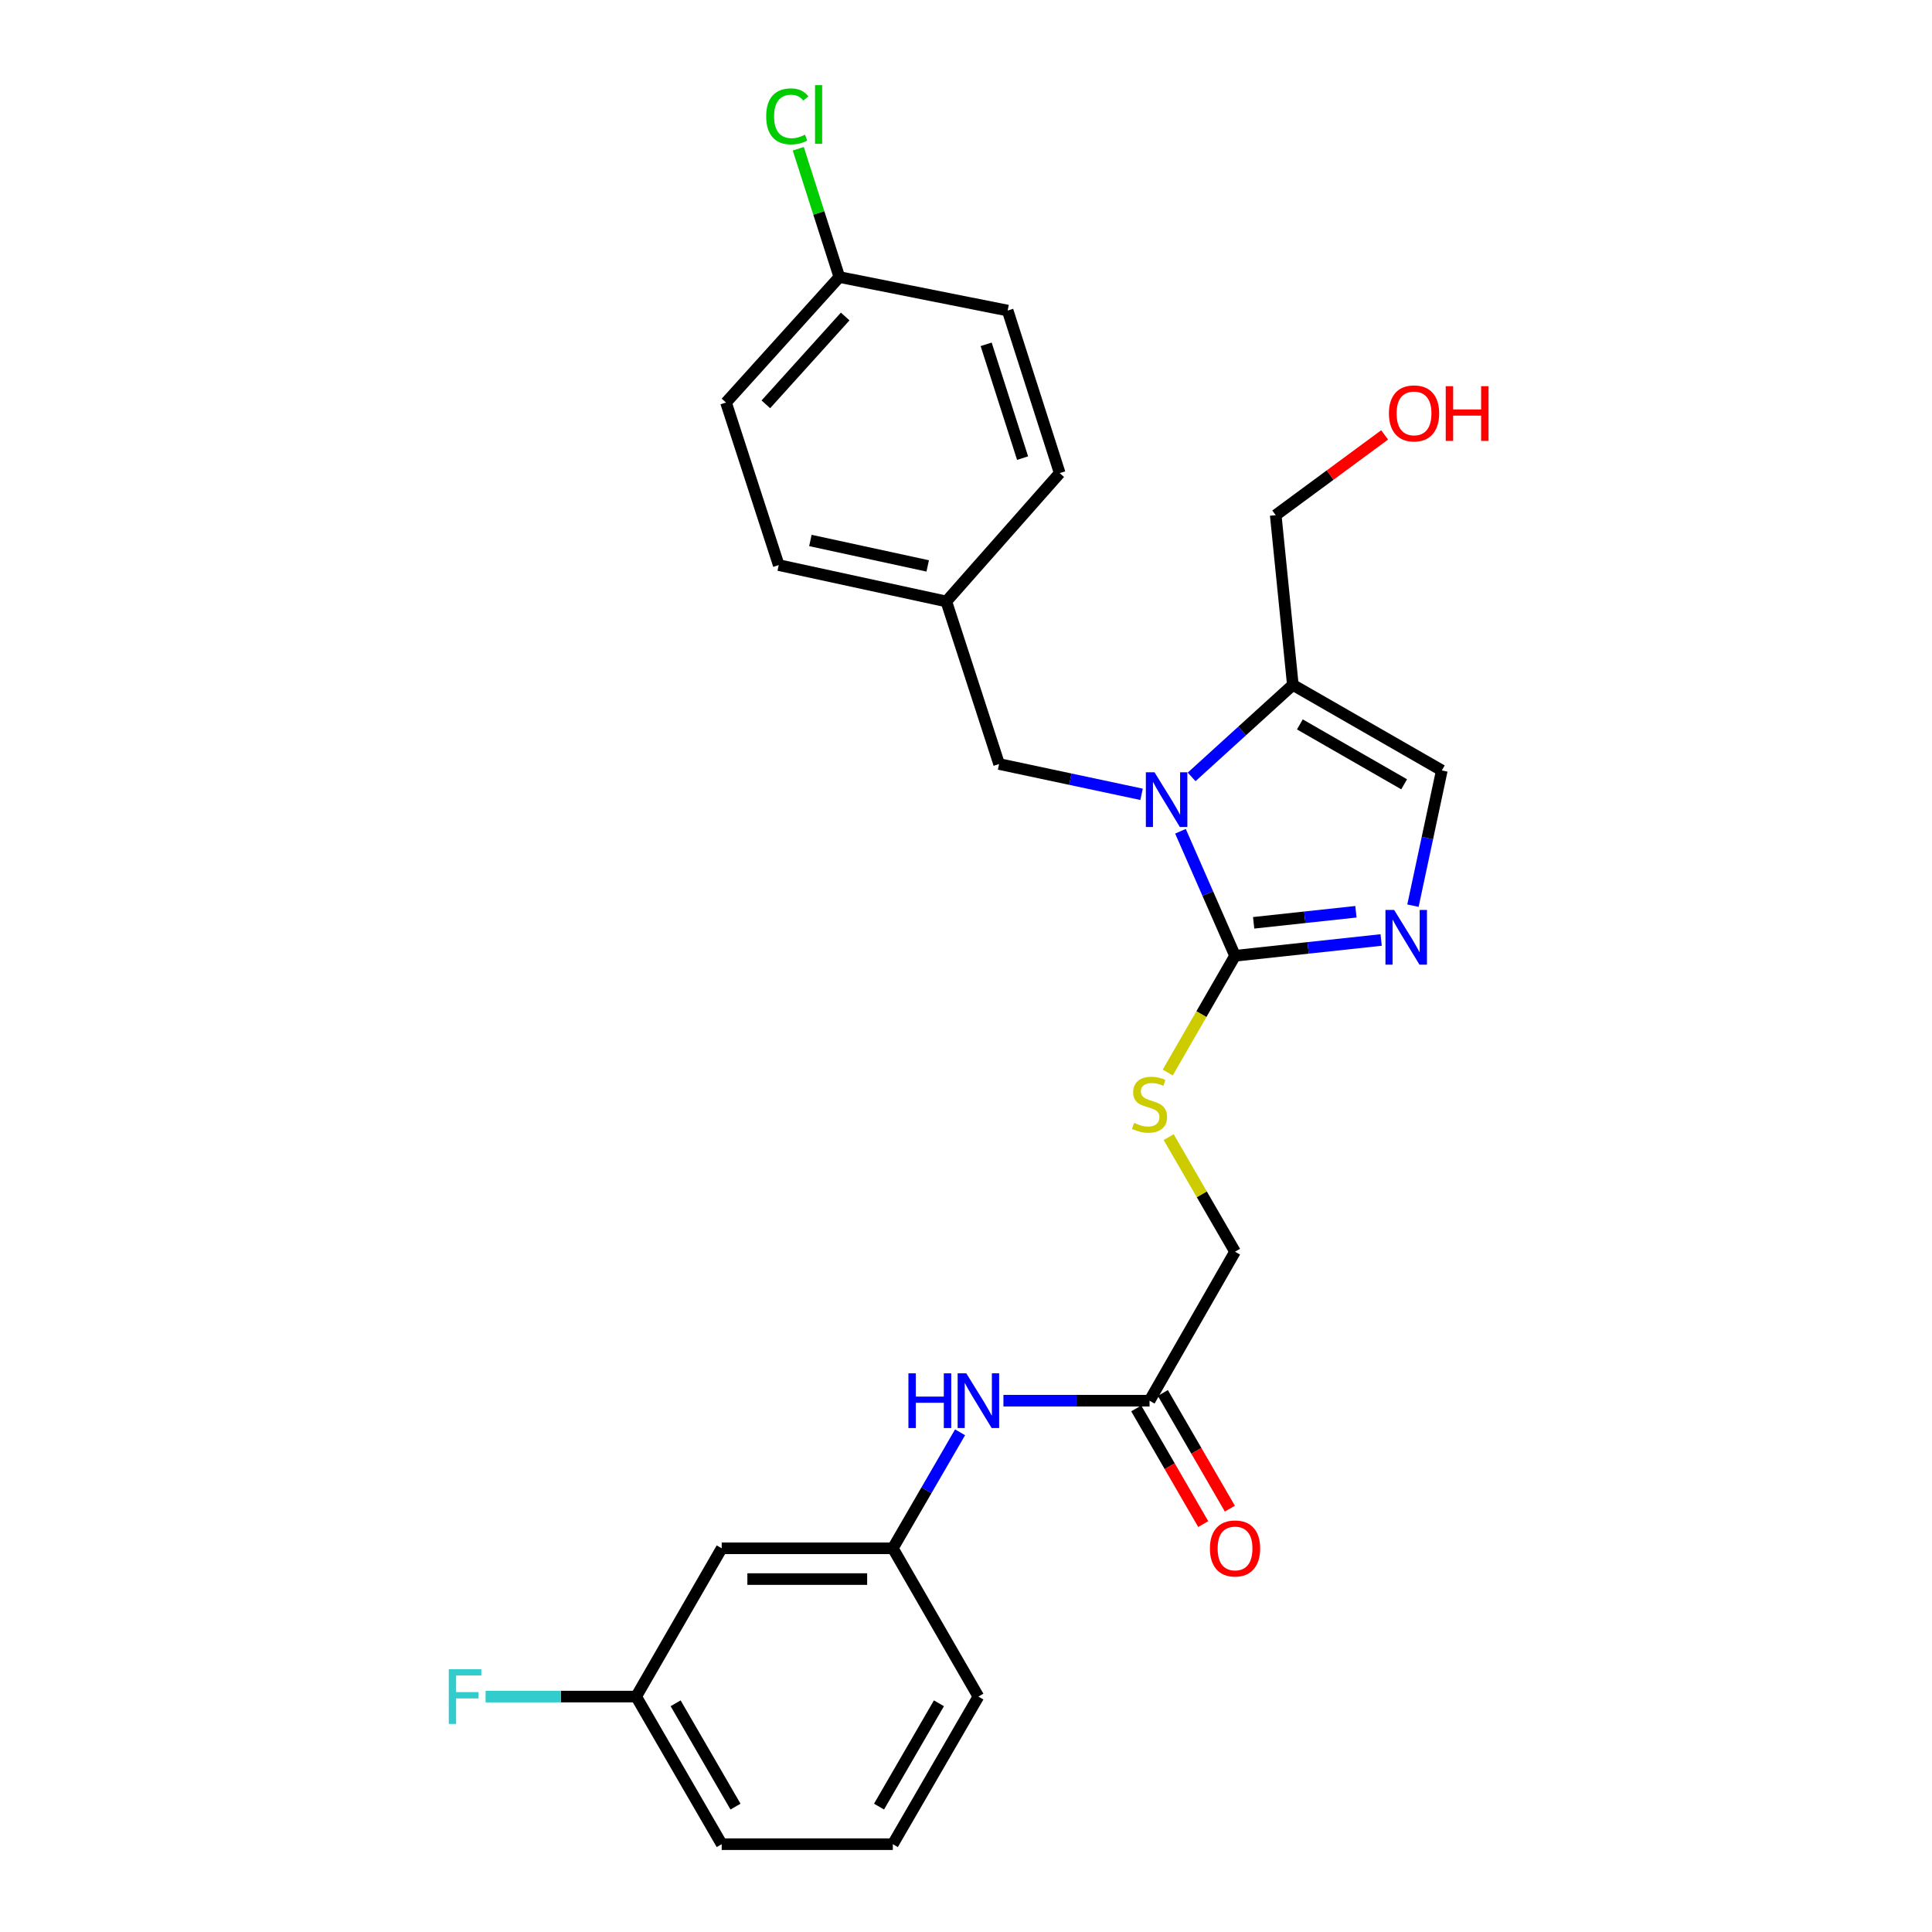 <?xml version='1.0' encoding='iso-8859-1'?>
<svg version='1.1' baseProfile='full'
              xmlns='http://www.w3.org/2000/svg'
                      xmlns:rdkit='http://www.rdkit.org/xml'
                      xmlns:xlink='http://www.w3.org/1999/xlink'
                  xml:space='preserve'
width='1000px' height='1000px' viewBox='0 0 1000 1000'>
<!-- END OF HEADER -->
<rect style='opacity:1.0;fill:#FFFFFF;stroke:none' width='1000' height='1000' x='0' y='0'> </rect>
<path class='bond-0' d='M 611.008,430.262 L 625.132,462.487' style='fill:none;fill-rule:evenodd;stroke:#0000FF;stroke-width:6px;stroke-linecap:butt;stroke-linejoin:miter;stroke-opacity:1' />
<path class='bond-0' d='M 625.132,462.487 L 639.255,494.711' style='fill:none;fill-rule:evenodd;stroke:#000000;stroke-width:6px;stroke-linecap:butt;stroke-linejoin:miter;stroke-opacity:1' />
<path class='bond-2' d='M 616.783,402.124 L 642.976,378.307' style='fill:none;fill-rule:evenodd;stroke:#0000FF;stroke-width:6px;stroke-linecap:butt;stroke-linejoin:miter;stroke-opacity:1' />
<path class='bond-2' d='M 642.976,378.307 L 669.17,354.491' style='fill:none;fill-rule:evenodd;stroke:#000000;stroke-width:6px;stroke-linecap:butt;stroke-linejoin:miter;stroke-opacity:1' />
<path class='bond-5' d='M 590.879,411.14 L 554.002,403.296' style='fill:none;fill-rule:evenodd;stroke:#0000FF;stroke-width:6px;stroke-linecap:butt;stroke-linejoin:miter;stroke-opacity:1' />
<path class='bond-5' d='M 554.002,403.296 L 517.125,395.451' style='fill:none;fill-rule:evenodd;stroke:#000000;stroke-width:6px;stroke-linecap:butt;stroke-linejoin:miter;stroke-opacity:1' />
<path class='bond-1' d='M 639.255,494.711 L 677.069,490.624' style='fill:none;fill-rule:evenodd;stroke:#000000;stroke-width:6px;stroke-linecap:butt;stroke-linejoin:miter;stroke-opacity:1' />
<path class='bond-1' d='M 677.069,490.624 L 714.882,486.536' style='fill:none;fill-rule:evenodd;stroke:#0000FF;stroke-width:6px;stroke-linecap:butt;stroke-linejoin:miter;stroke-opacity:1' />
<path class='bond-1' d='M 648.887,477.646 L 675.357,474.785' style='fill:none;fill-rule:evenodd;stroke:#000000;stroke-width:6px;stroke-linecap:butt;stroke-linejoin:miter;stroke-opacity:1' />
<path class='bond-1' d='M 675.357,474.785 L 701.826,471.924' style='fill:none;fill-rule:evenodd;stroke:#0000FF;stroke-width:6px;stroke-linecap:butt;stroke-linejoin:miter;stroke-opacity:1' />
<path class='bond-4' d='M 639.255,494.711 L 621.837,524.929' style='fill:none;fill-rule:evenodd;stroke:#000000;stroke-width:6px;stroke-linecap:butt;stroke-linejoin:miter;stroke-opacity:1' />
<path class='bond-4' d='M 621.837,524.929 L 604.418,555.146' style='fill:none;fill-rule:evenodd;stroke:#CCCC00;stroke-width:6px;stroke-linecap:butt;stroke-linejoin:miter;stroke-opacity:1' />
<path class='bond-26' d='M 731.344,468.767 L 738.815,433.773' style='fill:none;fill-rule:evenodd;stroke:#0000FF;stroke-width:6px;stroke-linecap:butt;stroke-linejoin:miter;stroke-opacity:1' />
<path class='bond-26' d='M 738.815,433.773 L 746.286,398.779' style='fill:none;fill-rule:evenodd;stroke:#000000;stroke-width:6px;stroke-linecap:butt;stroke-linejoin:miter;stroke-opacity:1' />
<path class='bond-3' d='M 669.17,354.491 L 746.286,398.779' style='fill:none;fill-rule:evenodd;stroke:#000000;stroke-width:6px;stroke-linecap:butt;stroke-linejoin:miter;stroke-opacity:1' />
<path class='bond-3' d='M 672.804,374.949 L 726.784,405.951' style='fill:none;fill-rule:evenodd;stroke:#000000;stroke-width:6px;stroke-linecap:butt;stroke-linejoin:miter;stroke-opacity:1' />
<path class='bond-15' d='M 669.17,354.491 L 660.311,266.648' style='fill:none;fill-rule:evenodd;stroke:#000000;stroke-width:6px;stroke-linecap:butt;stroke-linejoin:miter;stroke-opacity:1' />
<path class='bond-11' d='M 604.9,588.569 L 622.077,618.224' style='fill:none;fill-rule:evenodd;stroke:#CCCC00;stroke-width:6px;stroke-linecap:butt;stroke-linejoin:miter;stroke-opacity:1' />
<path class='bond-11' d='M 622.077,618.224 L 639.255,647.88' style='fill:none;fill-rule:evenodd;stroke:#000000;stroke-width:6px;stroke-linecap:butt;stroke-linejoin:miter;stroke-opacity:1' />
<path class='bond-12' d='M 517.125,395.451 L 489.812,311.308' style='fill:none;fill-rule:evenodd;stroke:#000000;stroke-width:6px;stroke-linecap:butt;stroke-linejoin:miter;stroke-opacity:1' />
<path class='bond-6' d='M 595.002,724.996 L 639.255,647.88' style='fill:none;fill-rule:evenodd;stroke:#000000;stroke-width:6px;stroke-linecap:butt;stroke-linejoin:miter;stroke-opacity:1' />
<path class='bond-7' d='M 595.002,724.996 L 557.186,724.996' style='fill:none;fill-rule:evenodd;stroke:#000000;stroke-width:6px;stroke-linecap:butt;stroke-linejoin:miter;stroke-opacity:1' />
<path class='bond-7' d='M 557.186,724.996 L 519.371,724.996' style='fill:none;fill-rule:evenodd;stroke:#0000FF;stroke-width:6px;stroke-linecap:butt;stroke-linejoin:miter;stroke-opacity:1' />
<path class='bond-10' d='M 588.109,728.988 L 605.449,758.924' style='fill:none;fill-rule:evenodd;stroke:#000000;stroke-width:6px;stroke-linecap:butt;stroke-linejoin:miter;stroke-opacity:1' />
<path class='bond-10' d='M 605.449,758.924 L 622.789,788.86' style='fill:none;fill-rule:evenodd;stroke:#FF0000;stroke-width:6px;stroke-linecap:butt;stroke-linejoin:miter;stroke-opacity:1' />
<path class='bond-10' d='M 601.895,721.003 L 619.235,750.939' style='fill:none;fill-rule:evenodd;stroke:#000000;stroke-width:6px;stroke-linecap:butt;stroke-linejoin:miter;stroke-opacity:1' />
<path class='bond-10' d='M 619.235,750.939 L 636.575,780.874' style='fill:none;fill-rule:evenodd;stroke:#FF0000;stroke-width:6px;stroke-linecap:butt;stroke-linejoin:miter;stroke-opacity:1' />
<path class='bond-8' d='M 496.928,741.363 L 479.528,771.379' style='fill:none;fill-rule:evenodd;stroke:#0000FF;stroke-width:6px;stroke-linecap:butt;stroke-linejoin:miter;stroke-opacity:1' />
<path class='bond-8' d='M 479.528,771.379 L 462.128,801.394' style='fill:none;fill-rule:evenodd;stroke:#000000;stroke-width:6px;stroke-linecap:butt;stroke-linejoin:miter;stroke-opacity:1' />
<path class='bond-9' d='M 462.128,801.394 L 373.551,801.394' style='fill:none;fill-rule:evenodd;stroke:#000000;stroke-width:6px;stroke-linecap:butt;stroke-linejoin:miter;stroke-opacity:1' />
<path class='bond-9' d='M 448.841,817.325 L 386.837,817.325' style='fill:none;fill-rule:evenodd;stroke:#000000;stroke-width:6px;stroke-linecap:butt;stroke-linejoin:miter;stroke-opacity:1' />
<path class='bond-24' d='M 462.128,801.394 L 506.416,878.147' style='fill:none;fill-rule:evenodd;stroke:#000000;stroke-width:6px;stroke-linecap:butt;stroke-linejoin:miter;stroke-opacity:1' />
<path class='bond-13' d='M 373.551,801.394 L 329.28,878.147' style='fill:none;fill-rule:evenodd;stroke:#000000;stroke-width:6px;stroke-linecap:butt;stroke-linejoin:miter;stroke-opacity:1' />
<path class='bond-18' d='M 489.812,311.308 L 548.501,244.884' style='fill:none;fill-rule:evenodd;stroke:#000000;stroke-width:6px;stroke-linecap:butt;stroke-linejoin:miter;stroke-opacity:1' />
<path class='bond-19' d='M 489.812,311.308 L 403.067,292.492' style='fill:none;fill-rule:evenodd;stroke:#000000;stroke-width:6px;stroke-linecap:butt;stroke-linejoin:miter;stroke-opacity:1' />
<path class='bond-19' d='M 480.178,292.917 L 419.456,279.745' style='fill:none;fill-rule:evenodd;stroke:#000000;stroke-width:6px;stroke-linecap:butt;stroke-linejoin:miter;stroke-opacity:1' />
<path class='bond-16' d='M 329.28,878.147 L 290.308,878.147' style='fill:none;fill-rule:evenodd;stroke:#000000;stroke-width:6px;stroke-linecap:butt;stroke-linejoin:miter;stroke-opacity:1' />
<path class='bond-16' d='M 290.308,878.147 L 251.337,878.147' style='fill:none;fill-rule:evenodd;stroke:#33CCCC;stroke-width:6px;stroke-linecap:butt;stroke-linejoin:miter;stroke-opacity:1' />
<path class='bond-28' d='M 329.28,878.147 L 373.551,954.545' style='fill:none;fill-rule:evenodd;stroke:#000000;stroke-width:6px;stroke-linecap:butt;stroke-linejoin:miter;stroke-opacity:1' />
<path class='bond-28' d='M 349.704,881.619 L 380.694,935.098' style='fill:none;fill-rule:evenodd;stroke:#000000;stroke-width:6px;stroke-linecap:butt;stroke-linejoin:miter;stroke-opacity:1' />
<path class='bond-14' d='M 434.443,143.394 L 375.781,208.349' style='fill:none;fill-rule:evenodd;stroke:#000000;stroke-width:6px;stroke-linecap:butt;stroke-linejoin:miter;stroke-opacity:1' />
<path class='bond-14' d='M 437.467,163.815 L 396.403,209.284' style='fill:none;fill-rule:evenodd;stroke:#000000;stroke-width:6px;stroke-linecap:butt;stroke-linejoin:miter;stroke-opacity:1' />
<path class='bond-17' d='M 434.443,143.394 L 423.814,110.197' style='fill:none;fill-rule:evenodd;stroke:#000000;stroke-width:6px;stroke-linecap:butt;stroke-linejoin:miter;stroke-opacity:1' />
<path class='bond-17' d='M 423.814,110.197 L 413.184,77' style='fill:none;fill-rule:evenodd;stroke:#00CC00;stroke-width:6px;stroke-linecap:butt;stroke-linejoin:miter;stroke-opacity:1' />
<path class='bond-27' d='M 434.443,143.394 L 521.56,160.742' style='fill:none;fill-rule:evenodd;stroke:#000000;stroke-width:6px;stroke-linecap:butt;stroke-linejoin:miter;stroke-opacity:1' />
<path class='bond-22' d='M 660.311,266.648 L 688.496,245.878' style='fill:none;fill-rule:evenodd;stroke:#000000;stroke-width:6px;stroke-linecap:butt;stroke-linejoin:miter;stroke-opacity:1' />
<path class='bond-22' d='M 688.496,245.878 L 716.68,225.108' style='fill:none;fill-rule:evenodd;stroke:#FF0000;stroke-width:6px;stroke-linecap:butt;stroke-linejoin:miter;stroke-opacity:1' />
<path class='bond-20' d='M 548.501,244.884 L 521.56,160.742' style='fill:none;fill-rule:evenodd;stroke:#000000;stroke-width:6px;stroke-linecap:butt;stroke-linejoin:miter;stroke-opacity:1' />
<path class='bond-20' d='M 529.287,237.121 L 510.428,178.221' style='fill:none;fill-rule:evenodd;stroke:#000000;stroke-width:6px;stroke-linecap:butt;stroke-linejoin:miter;stroke-opacity:1' />
<path class='bond-21' d='M 403.067,292.492 L 375.781,208.349' style='fill:none;fill-rule:evenodd;stroke:#000000;stroke-width:6px;stroke-linecap:butt;stroke-linejoin:miter;stroke-opacity:1' />
<path class='bond-23' d='M 462.128,954.545 L 506.416,878.147' style='fill:none;fill-rule:evenodd;stroke:#000000;stroke-width:6px;stroke-linecap:butt;stroke-linejoin:miter;stroke-opacity:1' />
<path class='bond-23' d='M 454.988,935.096 L 485.99,881.617' style='fill:none;fill-rule:evenodd;stroke:#000000;stroke-width:6px;stroke-linecap:butt;stroke-linejoin:miter;stroke-opacity:1' />
<path class='bond-25' d='M 462.128,954.545 L 373.551,954.545' style='fill:none;fill-rule:evenodd;stroke:#000000;stroke-width:6px;stroke-linecap:butt;stroke-linejoin:miter;stroke-opacity:1' />
<path  class='atom-0' d='M 597.575 399.736
L 606.855 414.736
Q 607.775 416.216, 609.255 418.896
Q 610.735 421.576, 610.815 421.736
L 610.815 399.736
L 614.575 399.736
L 614.575 428.056
L 610.695 428.056
L 600.735 411.656
Q 599.575 409.736, 598.335 407.536
Q 597.135 405.336, 596.775 404.656
L 596.775 428.056
L 593.095 428.056
L 593.095 399.736
L 597.575 399.736
' fill='#0000FF'/>
<path  class='atom-2' d='M 721.59 470.975
L 730.87 485.975
Q 731.79 487.455, 733.27 490.135
Q 734.75 492.815, 734.83 492.975
L 734.83 470.975
L 738.59 470.975
L 738.59 499.295
L 734.71 499.295
L 724.75 482.895
Q 723.59 480.975, 722.35 478.775
Q 721.15 476.575, 720.79 475.895
L 720.79 499.295
L 717.11 499.295
L 717.11 470.975
L 721.59 470.975
' fill='#0000FF'/>
<path  class='atom-5' d='M 587.002 581.201
Q 587.322 581.321, 588.642 581.881
Q 589.962 582.441, 591.402 582.801
Q 592.882 583.121, 594.322 583.121
Q 597.002 583.121, 598.562 581.841
Q 600.122 580.521, 600.122 578.241
Q 600.122 576.681, 599.322 575.721
Q 598.562 574.761, 597.362 574.241
Q 596.162 573.721, 594.162 573.121
Q 591.642 572.361, 590.122 571.641
Q 588.642 570.921, 587.562 569.401
Q 586.522 567.881, 586.522 565.321
Q 586.522 561.761, 588.922 559.561
Q 591.362 557.361, 596.162 557.361
Q 599.442 557.361, 603.162 558.921
L 602.242 562.001
Q 598.842 560.601, 596.282 560.601
Q 593.522 560.601, 592.002 561.761
Q 590.482 562.881, 590.522 564.841
Q 590.522 566.361, 591.282 567.281
Q 592.082 568.201, 593.202 568.721
Q 594.362 569.241, 596.282 569.841
Q 598.842 570.641, 600.362 571.441
Q 601.882 572.241, 602.962 573.881
Q 604.082 575.481, 604.082 578.241
Q 604.082 582.161, 601.442 584.281
Q 598.842 586.361, 594.482 586.361
Q 591.962 586.361, 590.042 585.801
Q 588.162 585.281, 585.922 584.361
L 587.002 581.201
' fill='#CCCC00'/>
<path  class='atom-8' d='M 470.196 710.836
L 474.036 710.836
L 474.036 722.876
L 488.516 722.876
L 488.516 710.836
L 492.356 710.836
L 492.356 739.156
L 488.516 739.156
L 488.516 726.076
L 474.036 726.076
L 474.036 739.156
L 470.196 739.156
L 470.196 710.836
' fill='#0000FF'/>
<path  class='atom-8' d='M 500.156 710.836
L 509.436 725.836
Q 510.356 727.316, 511.836 729.996
Q 513.316 732.676, 513.396 732.836
L 513.396 710.836
L 517.156 710.836
L 517.156 739.156
L 513.276 739.156
L 503.316 722.756
Q 502.156 720.836, 500.916 718.636
Q 499.716 716.436, 499.356 715.756
L 499.356 739.156
L 495.676 739.156
L 495.676 710.836
L 500.156 710.836
' fill='#0000FF'/>
<path  class='atom-11' d='M 626.255 801.474
Q 626.255 794.674, 629.615 790.874
Q 632.975 787.074, 639.255 787.074
Q 645.535 787.074, 648.895 790.874
Q 652.255 794.674, 652.255 801.474
Q 652.255 808.354, 648.855 812.274
Q 645.455 816.154, 639.255 816.154
Q 633.015 816.154, 629.615 812.274
Q 626.255 808.394, 626.255 801.474
M 639.255 812.954
Q 643.575 812.954, 645.895 810.074
Q 648.255 807.154, 648.255 801.474
Q 648.255 795.914, 645.895 793.114
Q 643.575 790.274, 639.255 790.274
Q 634.935 790.274, 632.575 793.074
Q 630.255 795.874, 630.255 801.474
Q 630.255 807.194, 632.575 810.074
Q 634.935 812.954, 639.255 812.954
' fill='#FF0000'/>
<path  class='atom-17' d='M 232.283 863.987
L 249.123 863.987
L 249.123 867.227
L 236.083 867.227
L 236.083 875.827
L 247.683 875.827
L 247.683 879.107
L 236.083 879.107
L 236.083 892.307
L 232.283 892.307
L 232.283 863.987
' fill='#33CCCC'/>
<path  class='atom-18' d='M 396.582 60.231
Q 396.582 53.191, 399.862 49.511
Q 403.182 45.791, 409.462 45.791
Q 415.302 45.791, 418.422 49.911
L 415.782 52.071
Q 413.502 49.071, 409.462 49.071
Q 405.182 49.071, 402.902 51.951
Q 400.662 54.791, 400.662 60.231
Q 400.662 65.831, 402.982 68.711
Q 405.342 71.591, 409.902 71.591
Q 413.022 71.591, 416.662 69.711
L 417.782 72.711
Q 416.302 73.671, 414.062 74.231
Q 411.822 74.791, 409.342 74.791
Q 403.182 74.791, 399.862 71.031
Q 396.582 67.271, 396.582 60.231
' fill='#00CC00'/>
<path  class='atom-18' d='M 421.862 44.071
L 425.542 44.071
L 425.542 74.431
L 421.862 74.431
L 421.862 44.071
' fill='#00CC00'/>
<path  class='atom-23' d='M 718.904 213.97
Q 718.904 207.17, 722.264 203.37
Q 725.624 199.57, 731.904 199.57
Q 738.184 199.57, 741.544 203.37
Q 744.904 207.17, 744.904 213.97
Q 744.904 220.85, 741.504 224.77
Q 738.104 228.65, 731.904 228.65
Q 725.664 228.65, 722.264 224.77
Q 718.904 220.89, 718.904 213.97
M 731.904 225.45
Q 736.224 225.45, 738.544 222.57
Q 740.904 219.65, 740.904 213.97
Q 740.904 208.41, 738.544 205.61
Q 736.224 202.77, 731.904 202.77
Q 727.584 202.77, 725.224 205.57
Q 722.904 208.37, 722.904 213.97
Q 722.904 219.69, 725.224 222.57
Q 727.584 225.45, 731.904 225.45
' fill='#FF0000'/>
<path  class='atom-23' d='M 748.304 199.89
L 752.144 199.89
L 752.144 211.93
L 766.624 211.93
L 766.624 199.89
L 770.464 199.89
L 770.464 228.21
L 766.624 228.21
L 766.624 215.13
L 752.144 215.13
L 752.144 228.21
L 748.304 228.21
L 748.304 199.89
' fill='#FF0000'/>
</svg>
